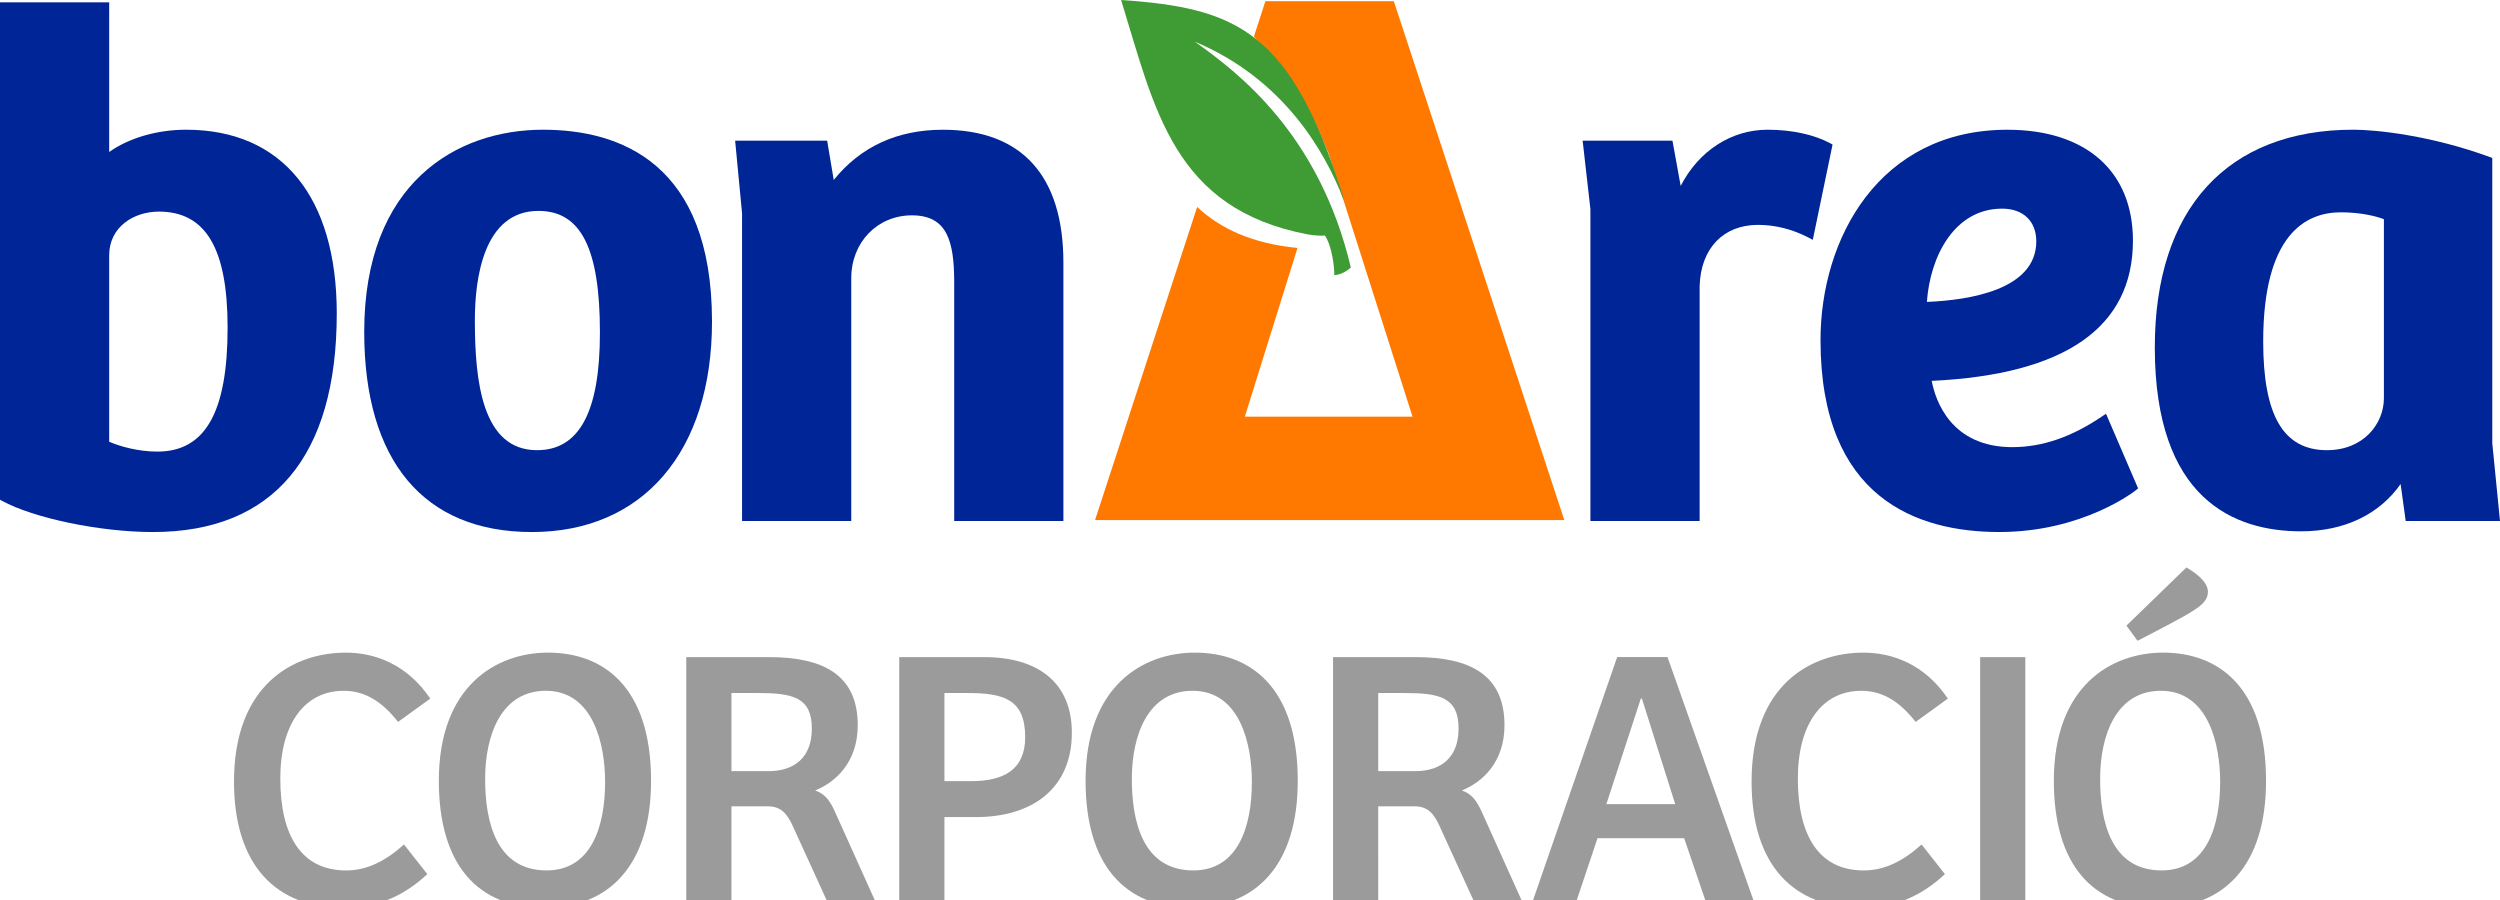 <?xml version="1.0" encoding="utf-8"?>
<!-- Generator: Adobe Illustrator 15.0.0, SVG Export Plug-In  -->
<!DOCTYPE svg PUBLIC "-//W3C//DTD SVG 1.1//EN" "http://www.w3.org/Graphics/SVG/1.1/DTD/svg11.dtd">
<svg version="1.1"
	 xmlns="http://www.w3.org/2000/svg" xmlns:xlink="http://www.w3.org/1999/xlink" xmlns:a="http://ns.adobe.com/AdobeSVGViewerExtensions/3.0/"
	 x="0px" y="0px" width="125px" height="45px" viewBox="0 0 125 45" overflow="visible" enable-background="new 0 0 125 45"
	 xml:space="preserve">
<defs>
</defs>
<path fill="#9B9B9C" d="M20.199,42.224l1.166,1.481c-1.222,1.147-2.574,1.686-4.184,1.686c-3.352,0-5.481-2.093-5.481-6.314
	c0-4.834,2.963-6.445,5.591-6.445c1.446,0,3.056,0.574,4.223,2.297l-1.611,1.166c-0.778-0.981-1.61-1.555-2.722-1.555
	c-1.908,0-3.166,1.593-3.166,4.389c0,2.833,1.037,4.593,3.295,4.593C18.347,43.521,19.271,43.056,20.199,42.224z"/>
<path fill="#9B9B9C" d="M27.201,45.391c-3.297,0-5.259-2.131-5.259-6.353c0-4.741,2.87-6.407,5.462-6.407
	c2.76,0,5.149,1.705,5.149,6.407C32.553,43.28,30.441,45.391,27.201,45.391z M27.33,43.521c2.241,0,2.925-2.203,2.925-4.426
	c0-1.89-0.593-4.556-2.963-4.556c-2.222,0-3.035,2.203-3.035,4.408C24.257,41.058,24.793,43.521,27.33,43.521z"/>
<path fill="#9B9B9C" d="M36.573,45.169h-2.26V32.855h4.13c2.722,0,4.444,0.888,4.444,3.407c0,1.852-1.111,2.85-2.129,3.26
	c0.5,0.184,0.741,0.498,1.018,1.128l2.036,4.52h-2.407l-1.777-3.891c-0.26-0.572-0.576-0.962-1.223-0.962h-1.833V45.169z
	 M38.425,38.557c1.333,0,2.167-0.721,2.167-2.128c0-1.575-0.963-1.778-2.724-1.778h-1.295v3.906H38.425z"/>
<path fill="#9B9B9C" d="M47.222,45.169h-2.26V32.855h4.241c2.721,0,4.389,1.295,4.389,3.777c0,2.814-2,4.222-4.795,4.222h-1.575
	V45.169z M48.555,39.057c1.61,0,2.704-0.555,2.704-2.202c0-1.907-1.094-2.204-2.907-2.204h-1.13v4.406H48.555z"/>
<path fill="#9B9B9C" d="M59.538,45.391c-3.297,0-5.259-2.131-5.259-6.353c0-4.741,2.87-6.407,5.462-6.407
	c2.76,0,5.147,1.705,5.147,6.407C64.889,43.28,62.778,45.391,59.538,45.391z M59.667,43.521c2.241,0,2.927-2.203,2.927-4.426
	c0-1.89-0.593-4.556-2.963-4.556c-2.222,0-3.039,2.203-3.039,4.408C56.592,41.058,57.13,43.521,59.667,43.521z"/>
<path fill="#9B9B9C" d="M68.911,45.169h-2.259V32.855h4.129c2.722,0,4.444,0.888,4.444,3.407c0,1.852-1.111,2.85-2.13,3.26
	c0.5,0.184,0.739,0.498,1.019,1.128l2.036,4.52h-2.406l-1.777-3.891c-0.261-0.572-0.574-0.962-1.223-0.962h-1.833V45.169z
	 M70.762,38.557c1.334,0,2.167-0.721,2.167-2.128c0-1.575-0.962-1.778-2.722-1.778h-1.296v3.906H70.762z"/>
<path fill="#9B9B9C" d="M76.597,45.169l4.261-12.314h2.518l4.351,12.314h-2.408l-1.111-3.259h-4.332l-1.092,3.259H76.597z
	 M80.318,40.207h3.443l-1.665-5.278c-0.019,0-0.055,0-0.055,0L80.318,40.207z"/>
<path fill="#9B9B9C" d="M96.079,42.224l1.166,1.481c-1.221,1.147-2.574,1.686-4.184,1.686c-3.354,0-5.482-2.093-5.482-6.314
	c0-4.834,2.963-6.445,5.592-6.445c1.445,0,3.055,0.574,4.222,2.297l-1.61,1.166c-0.777-0.981-1.61-1.555-2.721-1.555
	c-1.908,0-3.169,1.593-3.169,4.389c0,2.833,1.037,4.593,3.298,4.593C94.228,43.521,95.154,43.056,96.079,42.224z"/>
<path fill="#9B9B9C" d="M99.007,45.169V32.855h2.259v12.314H99.007z"/>
<path fill="#9B9B9C" d="M107.952,45.391c-3.297,0-5.26-2.131-5.26-6.353c0-4.741,2.871-6.407,5.463-6.407
	c2.76,0,5.147,1.705,5.147,6.407C113.303,43.28,111.192,45.391,107.952,45.391z M108.081,43.521c2.242,0,2.927-2.203,2.927-4.426
	c0-1.89-0.593-4.556-2.963-4.556c-2.222,0-3.038,2.203-3.038,4.408C105.007,41.058,105.544,43.521,108.081,43.521z M109.321,28.373
	c0.537,0.314,1.075,0.741,1.075,1.223c0,0.389-0.277,0.647-0.741,0.943c-0.704,0.445-1.835,1.002-2.778,1.501l-0.555-0.76
	L109.321,28.373z"/>
<path fill="#FF7800" d="M69.692,0.061L69.692,0.061h-0.005h-6.401h-0.016l-0.575,1.769c0,0,2.201,2.388,3.264,4.743l0.472,1.104
	l4.196,13.158h-8.386l2.633-8.435c-2.287-0.229-3.864-0.972-5.017-2.052l-5.104,15.655h23.461L69.692,0.061z"/>
<path fill="#3F9B34" d="M59.738,2.082c4.398,1.848,6.495,5.431,7.456,7.942c-0.014-0.087-0.033-0.183-0.072-0.301
	C64.542,1.595,61.9,0.396,56.055,0c1.681,5.43,2.598,10.455,9.364,11.726c0.387,0.056,0.646,0.071,0.826,0.049
	c0.371,0.556,0.479,1.645,0.471,1.984c0.313-0.024,0.61-0.181,0.825-0.386C65.955,6.671,61.872,3.596,59.738,2.082"/>
<path fill="#002596" d="M9.305,6.486c-1.45,0-2.858,0.413-3.846,1.113V0.116H0v24.868l0.09,0.053
	c1.606,0.876,4.924,1.565,7.556,1.565c6.016,0,9.192-3.778,9.192-10.926C16.838,9.836,14.096,6.486,9.305,6.486 M7.867,22.58
	c-0.947,0-1.867-0.257-2.408-0.493v-9.319c0-1.434,1.245-2.188,2.483-2.188c2.346,0,3.438,1.844,3.438,5.797
	C11.38,20.609,10.265,22.58,7.867,22.58"/>
<path fill="#002596" d="M27.149,6.486c-4.32,0-8.938,2.655-8.938,10.109c0,6.453,2.979,10.007,8.382,10.007
	c5.56,0,9.007-4.029,9.007-10.523C35.6,8.151,31.005,6.486,27.149,6.486 M26.925,10.545c2.122,0,3.071,1.878,3.071,6.088
	c0,3.953-1.027,5.876-3.146,5.876c-2.754,0-3.107-3.473-3.107-6.498C23.744,13.968,24.159,10.545,26.925,10.545"/>
<path fill="#002596" d="M47.145,6.487c-2.281,0-4.117,0.846-5.458,2.511l-0.329-1.963h-4.601l0.346,3.633V26.05h5.46V13.91
	c0-1.793,1.302-3.143,3.033-3.143c1.761,0,2.114,1.284,2.114,3.361V26.05h5.46V13.138C53.171,8.784,51.087,6.487,47.145,6.487"/>
<path fill="#002596" d="M91.521,7.168c-0.813-0.438-1.931-0.682-3.14-0.682c-1.822,0-3.449,1.062-4.347,2.811l-0.411-2.262h-4.491
	l0.388,3.414v15.6h5.462V14.284c0.066-1.874,1.186-3.04,2.921-3.04c0.87,0,1.723,0.219,2.536,0.642l0.2,0.107l0.989-4.765
	L91.521,7.168z"/>
<path fill="#002596" d="M105.301,20.688l-0.173,0.115c-1.538,1.046-3.014,1.554-4.509,1.554c-3.076,0-3.847-2.337-4.034-3.313
	c6.678-0.318,10.062-2.678,10.062-7.012c0-3.472-2.35-5.545-6.28-5.545c-6.418,0-9.341,5.455-9.341,10.519
	c0,7.932,4.859,9.595,8.936,9.595c4.21,0,6.821-2.077,6.849-2.104l0.094-0.079L105.301,20.688z M100.107,10.432
	c1.051,0,1.707,0.625,1.707,1.635c0,2.42-3.341,2.942-5.469,3.028C96.502,12.816,97.725,10.432,100.107,10.432"/>
<path fill="#002596" d="M124.614,22.161V7.898l-0.11-0.042c-2.942-1.081-5.679-1.371-6.835-1.371c-6.312,0-9.929,3.969-9.929,10.886
	c0,7.598,3.976,9.195,7.314,9.195c2.149,0,3.908-0.837,4.976-2.363l0.255,1.847H125L124.614,22.161z M116.345,22.509
	c-2.171,0-3.185-1.727-3.185-5.432c0-5.338,2.11-6.461,3.878-6.461c0.958,0,1.733,0.178,2.157,0.346v8.951
	C119.195,21.169,118.196,22.509,116.345,22.509"/>
</svg>
